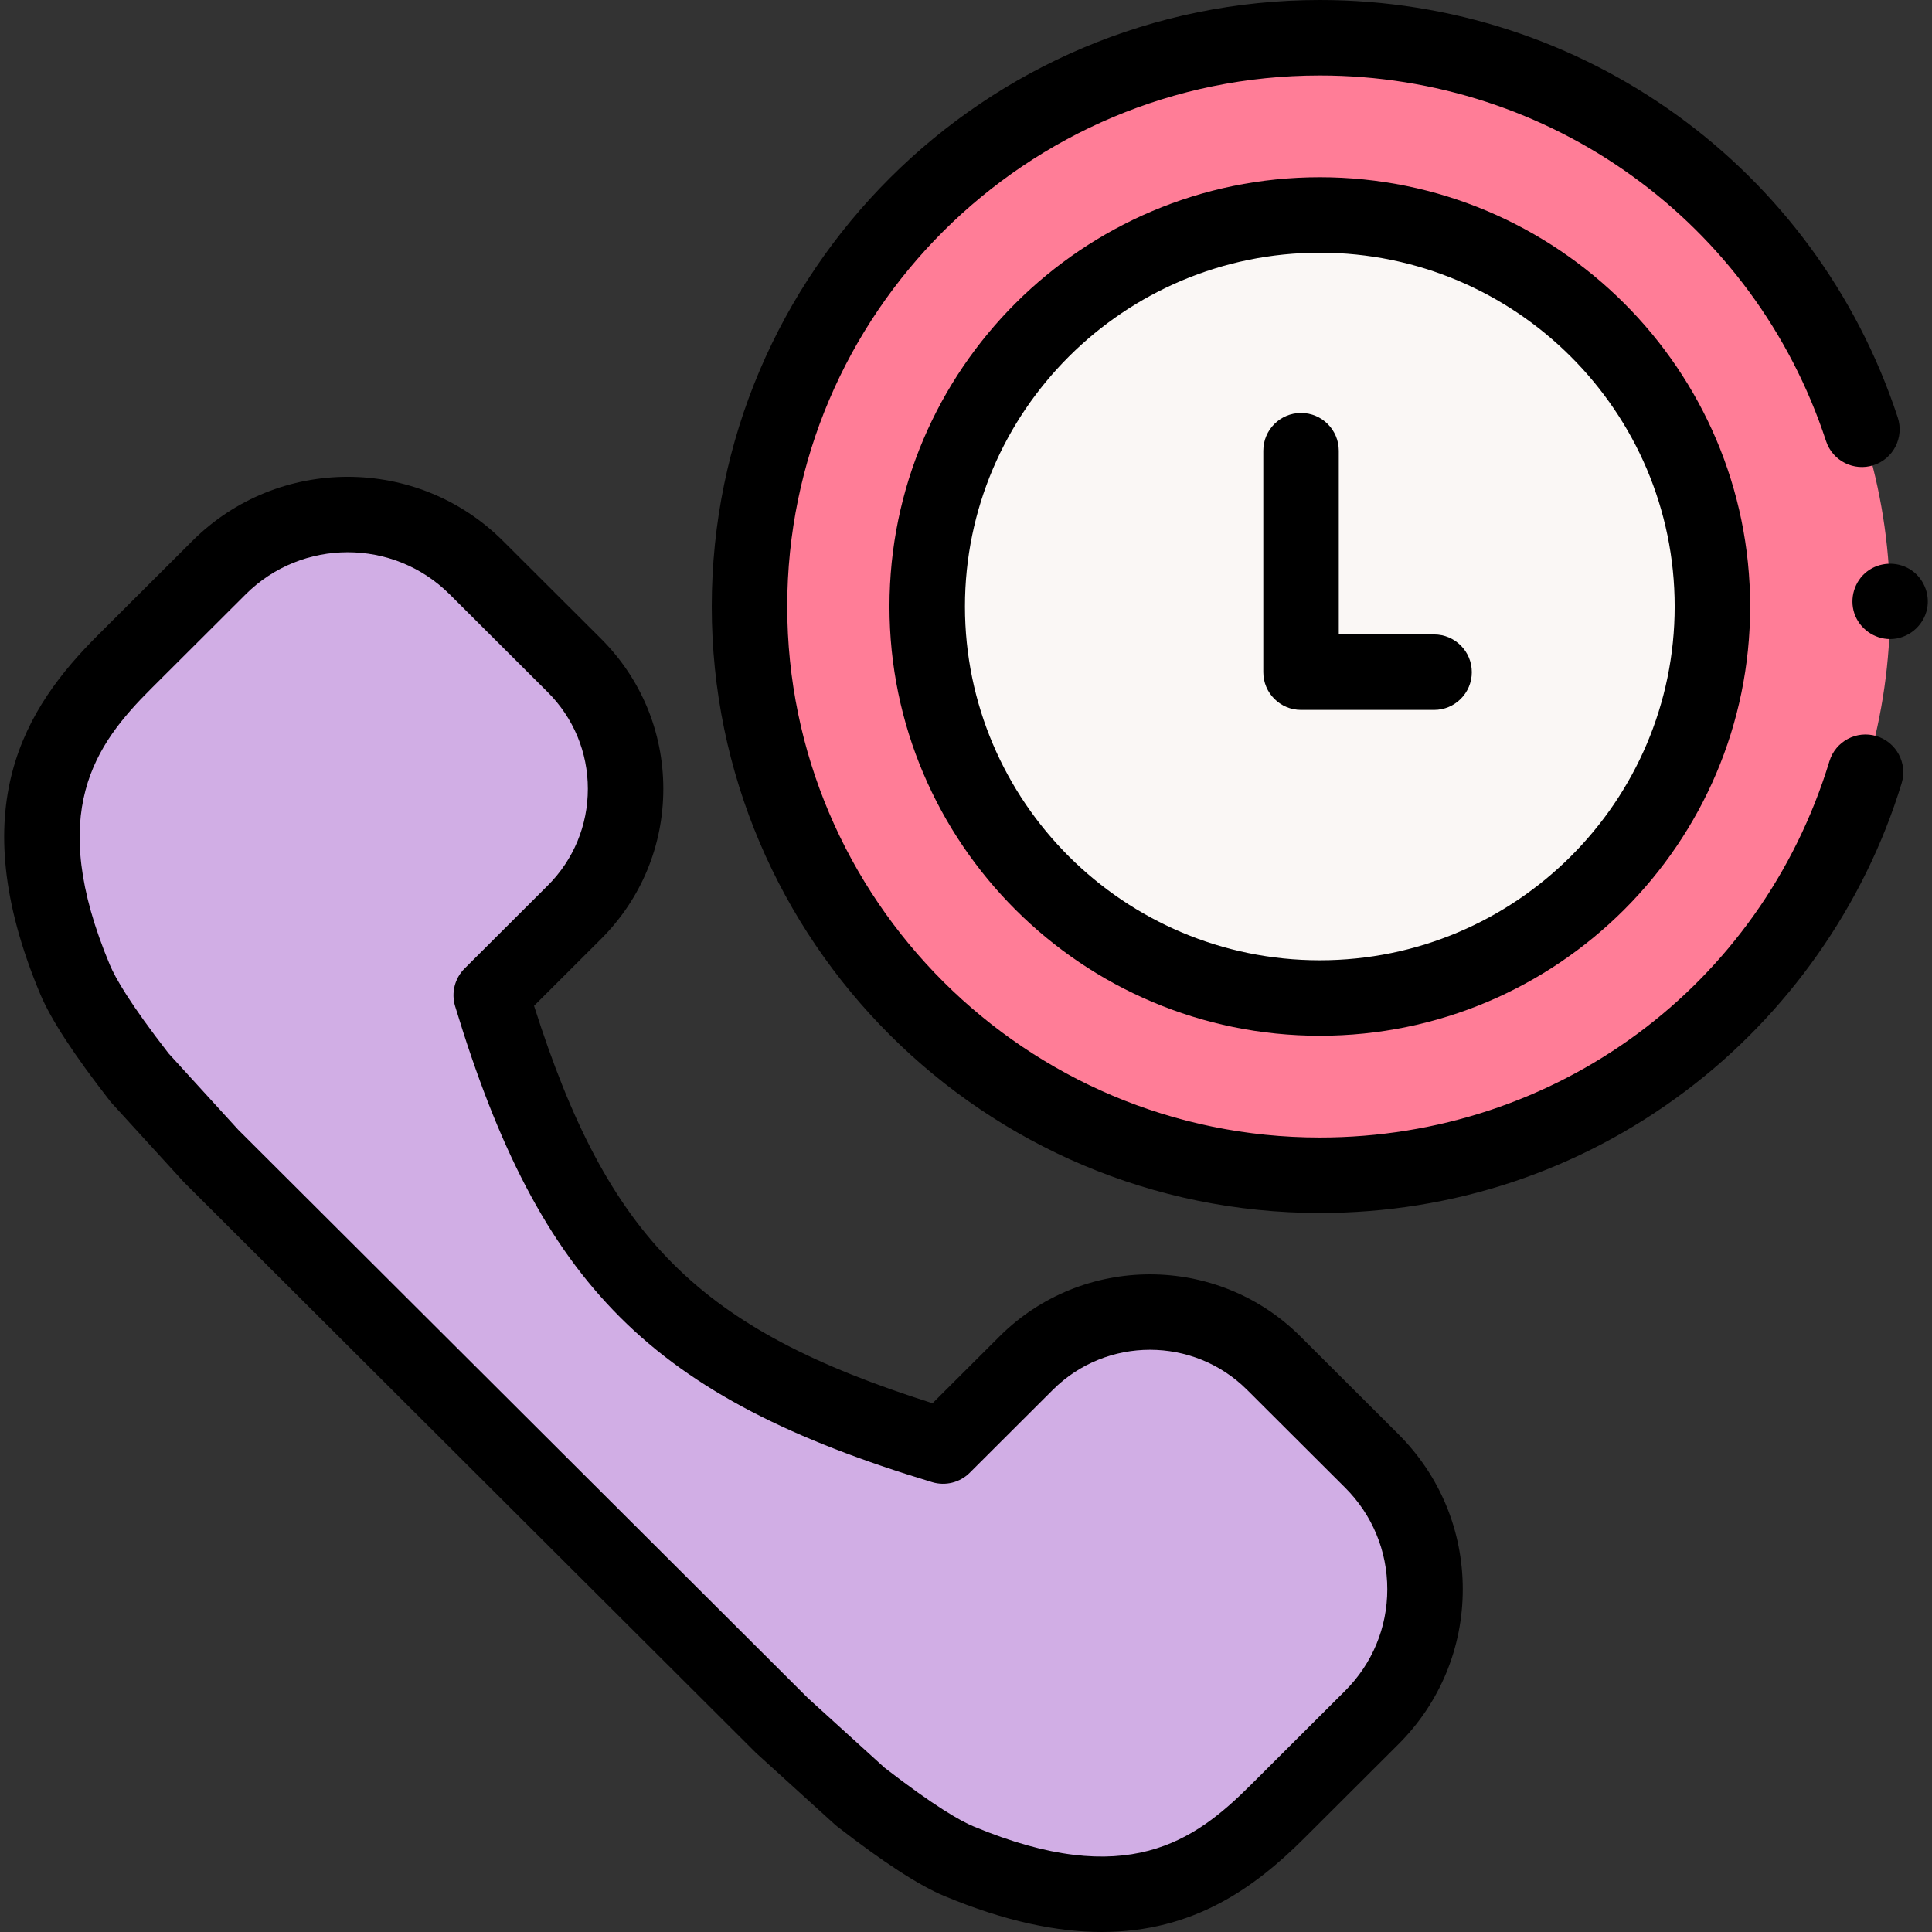 <svg id="Capa_1" enable-background="new 0 0 511.931 511.931" height="512" viewBox="0 0 511.931 511.931" width="512" xmlns="http://www.w3.org/2000/svg"><rect x="0" y="0" width="511.931" height="511.931" fill="#333333" stroke="none"/><g><g><g><g><g><g><g><path d="m249.895 383.16 22.016-21.964c18.114-18.071 47.483-18.071 65.597 0l25.972 25.91c18.823 18.778 18.823 49.222 0 68l-25.032 24.973c-18.808 18.763-40.968 31.198-84.37 13.091-6.04-2.52-15.068-8.542-26.119-17.102l-20.726-18.822-151.334-150.974-18.867-20.677c-8.581-11.025-14.617-20.031-17.143-26.057-18.15-43.299-5.685-65.406 13.123-84.169l25.032-24.973c18.822-18.778 49.34-18.778 68.162 0l25.972 25.91c18.114 18.071 18.114 47.37 0 65.441l-22.016 21.964c21.469 70.77 48.795 98.031 119.733 119.449z" fill="#d1aee5"/></g></g></g></g></g><g><g><g><path d="m500.838 160.704c0 14.552-2.068 28.622-5.927 41.935-18.214 62.828-76.323 108.77-145.192 108.77-83.461 0-151.12-67.473-151.12-150.704s67.658-150.705 151.119-150.705c67.923 0 125.379 44.688 144.419 106.189 4.156 13.424 6.482 27.649 6.686 42.386.01.708.015 1.418.015 2.129z" fill="#ff7d97"/></g></g><g><g><ellipse cx="349.718" cy="160.704" fill="#faf7f5" rx="104.03" ry="103.744"/></g></g></g></g><g><g><path d="m379.993 188.109h-35.249c-5.523 0-10-4.477-10-10v-58.679c0-5.523 4.477-10 10-10s10 4.477 10 10v48.679h25.249c5.523 0 10 4.477 10 10s-4.477 10-10 10z"/></g><g><path d="m349.718 274.448c-62.877 0-114.03-51.025-114.03-113.744s51.153-113.744 114.03-113.744c62.876 0 114.029 51.025 114.029 113.744s-51.153 113.744-114.029 113.744zm0-207.487c-51.848 0-94.03 42.053-94.03 93.744s42.182 93.744 94.03 93.744 94.029-42.053 94.029-93.744-42.181-93.744-94.029-93.744z"/></g><g><path d="m349.718 321.409c-88.842 0-161.12-72.092-161.12-160.705s72.278-160.704 161.12-160.704c69.863 0 131.407 44.46 153.142 110.633 1.724 5.247-1.133 10.898-6.38 12.621-5.249 1.722-10.898-1.133-12.621-6.38-19.032-57.943-72.94-96.874-134.141-96.874-77.814 0-141.12 63.12-141.12 140.705s63.306 140.705 141.12 140.705c62.581 0 116.848-40.068 135.037-99.704 1.611-5.283 7.197-8.257 12.482-6.647 5.283 1.611 8.259 7.2 6.648 12.482-9.843 32.271-30.221 61.269-57.38 81.652-28.082 21.076-61.55 32.216-96.787 32.216z"/></g><g><g><path d="m500.835 169.34c-4.228 0-8.118-2.78-9.47-6.786-1.353-4.007.012-8.576 3.383-11.145 3.238-2.467 7.728-2.713 11.224-.637 3.578 2.124 5.489 6.44 4.663 10.518-.936 4.616-5.077 8.05-9.8 8.05z"/></g></g><g><path d="m291.957 511.931c-11.803.001-25.523-2.771-41.729-9.531-6.718-2.802-16.006-8.83-28.393-18.426-.206-.16-.406-.327-.599-.502l-20.726-18.822c-.116-.105-.229-.213-.34-.323l-151.334-150.975c-.111-.11-.219-.224-.325-.339l-18.867-20.677c-.176-.192-.344-.392-.504-.598-9.621-12.36-15.664-21.628-18.475-28.332-20.802-49.627-3.948-75.93 15.283-95.115l25.032-24.973c22.687-22.632 59.601-22.633 82.288 0l25.972 25.91c10.655 10.629 16.523 24.764 16.523 39.8s-5.868 29.171-16.523 39.8l-17.734 17.692c19.675 61.783 43.638 85.679 105.59 105.308l17.753-17.711c21.98-21.927 57.744-21.926 79.722 0l25.972 25.91c10.998 10.972 17.054 25.561 17.054 41.08s-6.057 30.108-17.054 41.08l-25.033 24.973c-12.955 12.922-29.151 24.77-53.553 24.771zm-57.567-43.531c13.279 10.265 20.126 14.118 23.538 15.541 40.661 16.962 58.584 3.896 73.457-10.942l25.033-24.973c7.209-7.192 11.179-16.752 11.179-26.92s-3.97-19.729-11.179-26.92l-25.972-25.91c-14.191-14.157-37.281-14.158-51.472 0l-22.016 21.964c-2.606 2.6-6.429 3.557-9.953 2.494-74.367-22.454-103.903-51.921-126.412-126.119-1.072-3.535-.108-7.373 2.506-9.982l22.017-21.964c6.867-6.85 10.648-15.956 10.648-25.641 0-9.684-3.782-18.79-10.648-25.641l-25.972-25.91c-14.899-14.864-39.14-14.862-54.038 0l-25.032 24.973c-14.862 14.827-27.952 32.694-10.962 73.224 1.425 3.4 5.286 10.228 15.574 23.474l18.443 20.212 151.001 150.642z"/></g></g></g></svg>